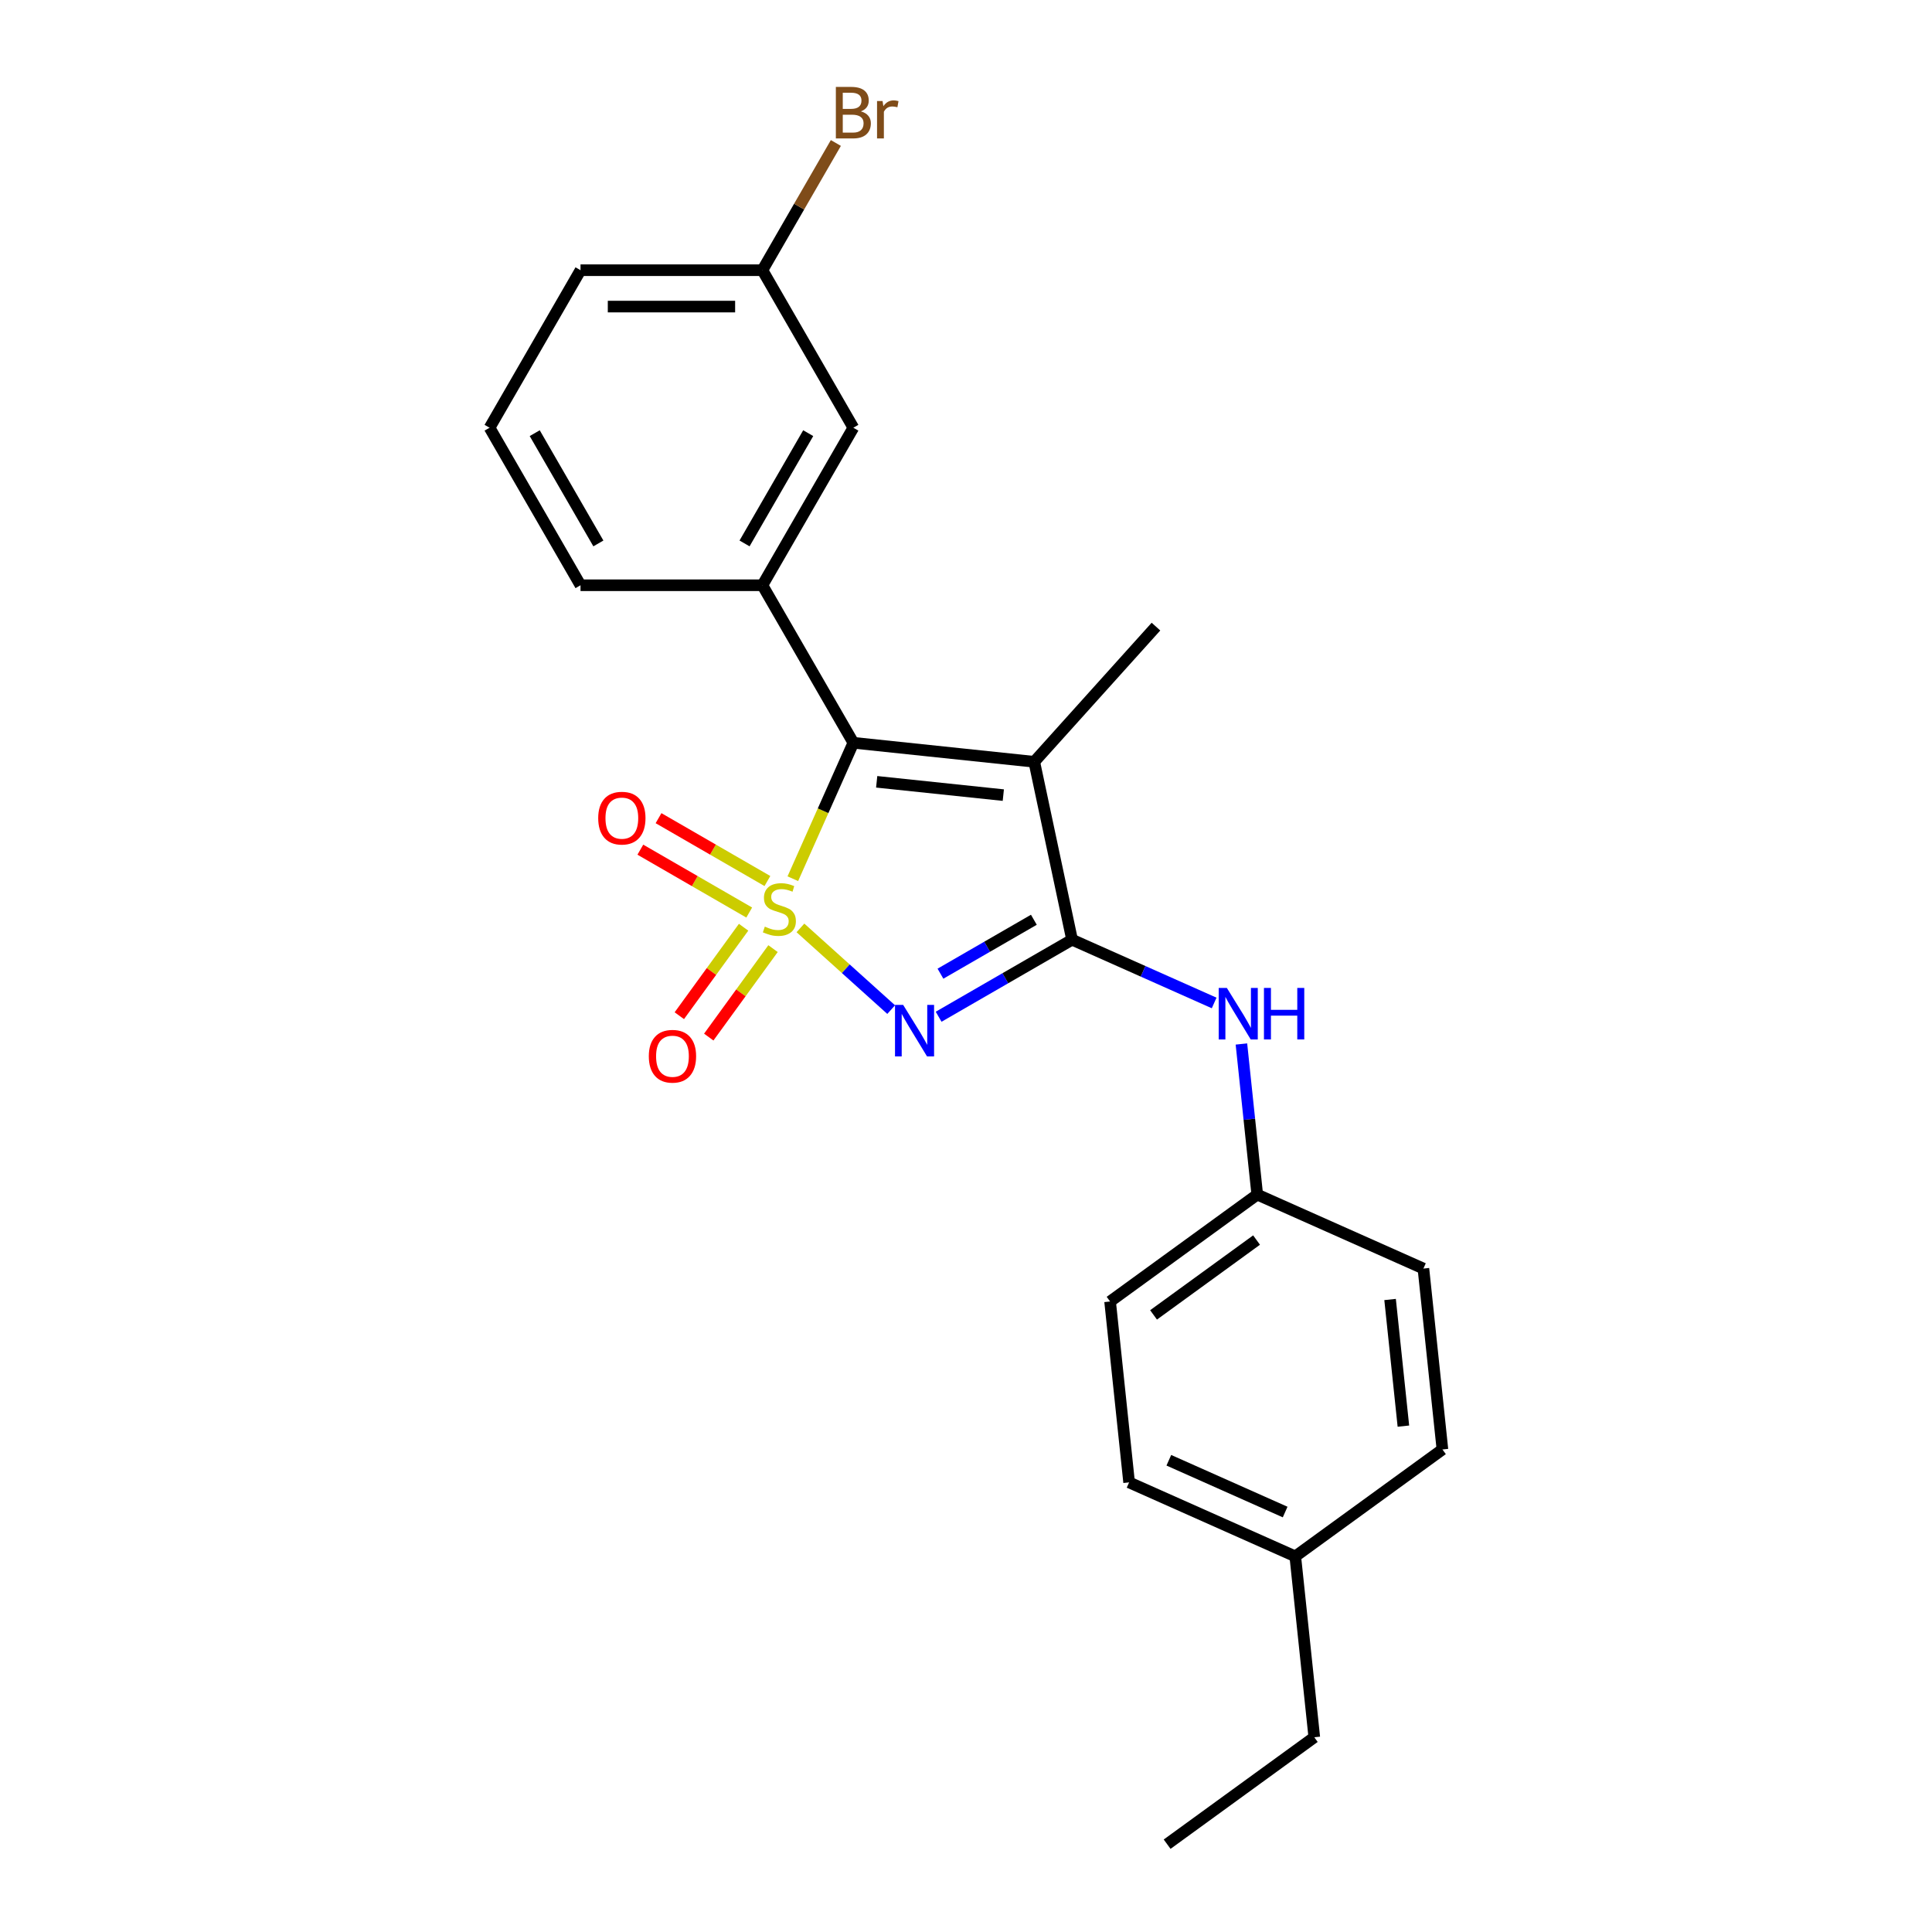 <?xml version='1.0' encoding='iso-8859-1'?>
<svg version='1.1' baseProfile='full'
              xmlns='http://www.w3.org/2000/svg'
                      xmlns:rdkit='http://www.rdkit.org/xml'
                      xmlns:xlink='http://www.w3.org/1999/xlink'
                  xml:space='preserve'
width='1000px' height='1000px' viewBox='0 0 1000 1000'>
<!-- END OF HEADER -->
<rect style='opacity:1.0;fill:#FFFFFF;stroke:none' width='1000' height='1000' x='0' y='0'> </rect>
<path class='bond-0' d='M 414.305,480.283 L 437.787,501.426' style='fill:none;fill-rule:evenodd;stroke:#CCCC00;stroke-width:6px;stroke-linecap:butt;stroke-linejoin:miter;stroke-opacity:1' />
<path class='bond-0' d='M 437.787,501.426 L 461.269,522.57' style='fill:none;fill-rule:evenodd;stroke:#0000FF;stroke-width:6px;stroke-linecap:butt;stroke-linejoin:miter;stroke-opacity:1' />
<path class='bond-1' d='M 410.369,454.819 L 426.033,419.639' style='fill:none;fill-rule:evenodd;stroke:#CCCC00;stroke-width:6px;stroke-linecap:butt;stroke-linejoin:miter;stroke-opacity:1' />
<path class='bond-1' d='M 426.033,419.639 L 441.696,384.459' style='fill:none;fill-rule:evenodd;stroke:#000000;stroke-width:6px;stroke-linecap:butt;stroke-linejoin:miter;stroke-opacity:1' />
<path class='bond-6' d='M 384.884,479.938 L 368.25,502.833' style='fill:none;fill-rule:evenodd;stroke:#CCCC00;stroke-width:6px;stroke-linecap:butt;stroke-linejoin:miter;stroke-opacity:1' />
<path class='bond-6' d='M 368.25,502.833 L 351.616,525.727' style='fill:none;fill-rule:evenodd;stroke:#FF0000;stroke-width:6px;stroke-linecap:butt;stroke-linejoin:miter;stroke-opacity:1' />
<path class='bond-6' d='M 400.117,491.006 L 383.483,513.901' style='fill:none;fill-rule:evenodd;stroke:#CCCC00;stroke-width:6px;stroke-linecap:butt;stroke-linejoin:miter;stroke-opacity:1' />
<path class='bond-6' d='M 383.483,513.901 L 366.849,536.795' style='fill:none;fill-rule:evenodd;stroke:#FF0000;stroke-width:6px;stroke-linecap:butt;stroke-linejoin:miter;stroke-opacity:1' />
<path class='bond-7' d='M 397.208,456.019 L 369.031,439.751' style='fill:none;fill-rule:evenodd;stroke:#CCCC00;stroke-width:6px;stroke-linecap:butt;stroke-linejoin:miter;stroke-opacity:1' />
<path class='bond-7' d='M 369.031,439.751 L 340.855,423.483' style='fill:none;fill-rule:evenodd;stroke:#FF0000;stroke-width:6px;stroke-linecap:butt;stroke-linejoin:miter;stroke-opacity:1' />
<path class='bond-7' d='M 387.793,472.326 L 359.616,456.058' style='fill:none;fill-rule:evenodd;stroke:#CCCC00;stroke-width:6px;stroke-linecap:butt;stroke-linejoin:miter;stroke-opacity:1' />
<path class='bond-7' d='M 359.616,456.058 L 331.44,439.79' style='fill:none;fill-rule:evenodd;stroke:#FF0000;stroke-width:6px;stroke-linecap:butt;stroke-linejoin:miter;stroke-opacity:1' />
<path class='bond-2' d='M 485.833,526.266 L 520.367,506.328' style='fill:none;fill-rule:evenodd;stroke:#0000FF;stroke-width:6px;stroke-linecap:butt;stroke-linejoin:miter;stroke-opacity:1' />
<path class='bond-2' d='M 520.367,506.328 L 554.901,486.39' style='fill:none;fill-rule:evenodd;stroke:#000000;stroke-width:6px;stroke-linecap:butt;stroke-linejoin:miter;stroke-opacity:1' />
<path class='bond-2' d='M 486.778,503.978 L 510.952,490.021' style='fill:none;fill-rule:evenodd;stroke:#0000FF;stroke-width:6px;stroke-linecap:butt;stroke-linejoin:miter;stroke-opacity:1' />
<path class='bond-2' d='M 510.952,490.021 L 535.126,476.065' style='fill:none;fill-rule:evenodd;stroke:#000000;stroke-width:6px;stroke-linecap:butt;stroke-linejoin:miter;stroke-opacity:1' />
<path class='bond-3' d='M 441.696,384.459 L 535.327,394.3' style='fill:none;fill-rule:evenodd;stroke:#000000;stroke-width:6px;stroke-linecap:butt;stroke-linejoin:miter;stroke-opacity:1' />
<path class='bond-3' d='M 453.772,404.662 L 519.314,411.55' style='fill:none;fill-rule:evenodd;stroke:#000000;stroke-width:6px;stroke-linecap:butt;stroke-linejoin:miter;stroke-opacity:1' />
<path class='bond-4' d='M 441.696,384.459 L 394.622,302.926' style='fill:none;fill-rule:evenodd;stroke:#000000;stroke-width:6px;stroke-linecap:butt;stroke-linejoin:miter;stroke-opacity:1' />
<path class='bond-5' d='M 554.901,486.39 L 591.672,502.761' style='fill:none;fill-rule:evenodd;stroke:#000000;stroke-width:6px;stroke-linecap:butt;stroke-linejoin:miter;stroke-opacity:1' />
<path class='bond-5' d='M 591.672,502.761 L 628.444,519.133' style='fill:none;fill-rule:evenodd;stroke:#0000FF;stroke-width:6px;stroke-linecap:butt;stroke-linejoin:miter;stroke-opacity:1' />
<path class='bond-23' d='M 554.901,486.39 L 535.327,394.3' style='fill:none;fill-rule:evenodd;stroke:#000000;stroke-width:6px;stroke-linecap:butt;stroke-linejoin:miter;stroke-opacity:1' />
<path class='bond-10' d='M 535.327,394.3 L 598.323,324.335' style='fill:none;fill-rule:evenodd;stroke:#000000;stroke-width:6px;stroke-linecap:butt;stroke-linejoin:miter;stroke-opacity:1' />
<path class='bond-8' d='M 394.622,302.926 L 441.696,221.392' style='fill:none;fill-rule:evenodd;stroke:#000000;stroke-width:6px;stroke-linecap:butt;stroke-linejoin:miter;stroke-opacity:1' />
<path class='bond-8' d='M 385.377,281.281 L 418.328,224.207' style='fill:none;fill-rule:evenodd;stroke:#000000;stroke-width:6px;stroke-linecap:butt;stroke-linejoin:miter;stroke-opacity:1' />
<path class='bond-13' d='M 394.622,302.926 L 300.475,302.926' style='fill:none;fill-rule:evenodd;stroke:#000000;stroke-width:6px;stroke-linecap:butt;stroke-linejoin:miter;stroke-opacity:1' />
<path class='bond-9' d='M 642.557,540.368 L 646.653,579.341' style='fill:none;fill-rule:evenodd;stroke:#0000FF;stroke-width:6px;stroke-linecap:butt;stroke-linejoin:miter;stroke-opacity:1' />
<path class='bond-9' d='M 646.653,579.341 L 650.75,618.314' style='fill:none;fill-rule:evenodd;stroke:#000000;stroke-width:6px;stroke-linecap:butt;stroke-linejoin:miter;stroke-opacity:1' />
<path class='bond-11' d='M 441.696,221.392 L 394.622,139.858' style='fill:none;fill-rule:evenodd;stroke:#000000;stroke-width:6px;stroke-linecap:butt;stroke-linejoin:miter;stroke-opacity:1' />
<path class='bond-15' d='M 650.75,618.314 L 736.757,656.607' style='fill:none;fill-rule:evenodd;stroke:#000000;stroke-width:6px;stroke-linecap:butt;stroke-linejoin:miter;stroke-opacity:1' />
<path class='bond-16' d='M 650.75,618.314 L 574.583,673.652' style='fill:none;fill-rule:evenodd;stroke:#000000;stroke-width:6px;stroke-linecap:butt;stroke-linejoin:miter;stroke-opacity:1' />
<path class='bond-16' d='M 650.392,641.848 L 597.076,680.585' style='fill:none;fill-rule:evenodd;stroke:#000000;stroke-width:6px;stroke-linecap:butt;stroke-linejoin:miter;stroke-opacity:1' />
<path class='bond-12' d='M 394.622,139.858 L 413.631,106.934' style='fill:none;fill-rule:evenodd;stroke:#000000;stroke-width:6px;stroke-linecap:butt;stroke-linejoin:miter;stroke-opacity:1' />
<path class='bond-12' d='M 413.631,106.934 L 432.64,74.01' style='fill:none;fill-rule:evenodd;stroke:#7F4C19;stroke-width:6px;stroke-linecap:butt;stroke-linejoin:miter;stroke-opacity:1' />
<path class='bond-24' d='M 394.622,139.858 L 300.475,139.858' style='fill:none;fill-rule:evenodd;stroke:#000000;stroke-width:6px;stroke-linecap:butt;stroke-linejoin:miter;stroke-opacity:1' />
<path class='bond-24' d='M 380.5,158.688 L 314.597,158.688' style='fill:none;fill-rule:evenodd;stroke:#000000;stroke-width:6px;stroke-linecap:butt;stroke-linejoin:miter;stroke-opacity:1' />
<path class='bond-19' d='M 300.475,302.926 L 253.402,221.392' style='fill:none;fill-rule:evenodd;stroke:#000000;stroke-width:6px;stroke-linecap:butt;stroke-linejoin:miter;stroke-opacity:1' />
<path class='bond-19' d='M 309.721,281.281 L 276.77,224.207' style='fill:none;fill-rule:evenodd;stroke:#000000;stroke-width:6px;stroke-linecap:butt;stroke-linejoin:miter;stroke-opacity:1' />
<path class='bond-14' d='M 670.432,805.576 L 584.424,767.283' style='fill:none;fill-rule:evenodd;stroke:#000000;stroke-width:6px;stroke-linecap:butt;stroke-linejoin:miter;stroke-opacity:1' />
<path class='bond-14' d='M 665.189,782.631 L 604.984,755.826' style='fill:none;fill-rule:evenodd;stroke:#000000;stroke-width:6px;stroke-linecap:butt;stroke-linejoin:miter;stroke-opacity:1' />
<path class='bond-21' d='M 670.432,805.576 L 680.273,899.207' style='fill:none;fill-rule:evenodd;stroke:#000000;stroke-width:6px;stroke-linecap:butt;stroke-linejoin:miter;stroke-opacity:1' />
<path class='bond-25' d='M 670.432,805.576 L 746.598,750.238' style='fill:none;fill-rule:evenodd;stroke:#000000;stroke-width:6px;stroke-linecap:butt;stroke-linejoin:miter;stroke-opacity:1' />
<path class='bond-17' d='M 736.757,656.607 L 746.598,750.238' style='fill:none;fill-rule:evenodd;stroke:#000000;stroke-width:6px;stroke-linecap:butt;stroke-linejoin:miter;stroke-opacity:1' />
<path class='bond-17' d='M 719.507,672.62 L 726.396,738.162' style='fill:none;fill-rule:evenodd;stroke:#000000;stroke-width:6px;stroke-linecap:butt;stroke-linejoin:miter;stroke-opacity:1' />
<path class='bond-18' d='M 574.583,673.652 L 584.424,767.283' style='fill:none;fill-rule:evenodd;stroke:#000000;stroke-width:6px;stroke-linecap:butt;stroke-linejoin:miter;stroke-opacity:1' />
<path class='bond-20' d='M 253.402,221.392 L 300.475,139.858' style='fill:none;fill-rule:evenodd;stroke:#000000;stroke-width:6px;stroke-linecap:butt;stroke-linejoin:miter;stroke-opacity:1' />
<path class='bond-22' d='M 680.273,899.207 L 604.106,954.545' style='fill:none;fill-rule:evenodd;stroke:#000000;stroke-width:6px;stroke-linecap:butt;stroke-linejoin:miter;stroke-opacity:1' />
<path  class='atom-0' d='M 395.871 479.618
Q 396.172 479.731, 397.415 480.258
Q 398.658 480.785, 400.013 481.124
Q 401.407 481.425, 402.763 481.425
Q 405.286 481.425, 406.754 480.22
Q 408.223 478.977, 408.223 476.831
Q 408.223 475.362, 407.47 474.458
Q 406.754 473.555, 405.625 473.065
Q 404.495 472.575, 402.612 472.011
Q 400.239 471.295, 398.808 470.617
Q 397.415 469.939, 396.398 468.508
Q 395.419 467.077, 395.419 464.667
Q 395.419 461.316, 397.679 459.244
Q 399.976 457.173, 404.495 457.173
Q 407.583 457.173, 411.085 458.642
L 410.219 461.541
Q 407.018 460.223, 404.608 460.223
Q 402.009 460.223, 400.578 461.316
Q 399.147 462.37, 399.185 464.215
Q 399.185 465.646, 399.9 466.512
Q 400.654 467.379, 401.708 467.868
Q 402.8 468.358, 404.608 468.923
Q 407.018 469.676, 408.449 470.429
Q 409.88 471.182, 410.897 472.726
Q 411.951 474.232, 411.951 476.831
Q 411.951 480.521, 409.466 482.517
Q 407.018 484.476, 402.913 484.476
Q 400.541 484.476, 398.733 483.948
Q 396.963 483.459, 394.854 482.593
L 395.871 479.618
' fill='#CCCC00'/>
<path  class='atom-1' d='M 467.474 520.132
L 476.211 534.254
Q 477.077 535.647, 478.47 538.171
Q 479.864 540.694, 479.939 540.844
L 479.939 520.132
L 483.479 520.132
L 483.479 546.794
L 479.826 546.794
L 470.449 531.354
Q 469.357 529.547, 468.189 527.475
Q 467.06 525.404, 466.721 524.764
L 466.721 546.794
L 463.256 546.794
L 463.256 520.132
L 467.474 520.132
' fill='#0000FF'/>
<path  class='atom-6' d='M 635.015 511.352
L 643.752 525.474
Q 644.618 526.867, 646.011 529.39
Q 647.405 531.913, 647.48 532.064
L 647.48 511.352
L 651.02 511.352
L 651.02 538.014
L 647.367 538.014
L 637.99 522.574
Q 636.898 520.766, 635.73 518.695
Q 634.601 516.624, 634.262 515.984
L 634.262 538.014
L 630.797 538.014
L 630.797 511.352
L 635.015 511.352
' fill='#0000FF'/>
<path  class='atom-6' d='M 654.221 511.352
L 657.836 511.352
L 657.836 522.687
L 671.469 522.687
L 671.469 511.352
L 675.084 511.352
L 675.084 538.014
L 671.469 538.014
L 671.469 525.699
L 657.836 525.699
L 657.836 538.014
L 654.221 538.014
L 654.221 511.352
' fill='#0000FF'/>
<path  class='atom-7' d='M 335.825 546.708
Q 335.825 540.306, 338.989 536.729
Q 342.152 533.151, 348.065 533.151
Q 353.977 533.151, 357.14 536.729
Q 360.304 540.306, 360.304 546.708
Q 360.304 553.186, 357.103 556.876
Q 353.902 560.529, 348.065 560.529
Q 342.19 560.529, 338.989 556.876
Q 335.825 553.223, 335.825 546.708
M 348.065 557.516
Q 352.132 557.516, 354.316 554.805
Q 356.538 552.056, 356.538 546.708
Q 356.538 541.474, 354.316 538.838
Q 352.132 536.164, 348.065 536.164
Q 343.997 536.164, 341.776 538.8
Q 339.591 541.436, 339.591 546.708
Q 339.591 552.094, 341.776 554.805
Q 343.997 557.516, 348.065 557.516
' fill='#FF0000'/>
<path  class='atom-8' d='M 309.63 423.468
Q 309.63 417.066, 312.793 413.489
Q 315.957 409.911, 321.869 409.911
Q 327.782 409.911, 330.945 413.489
Q 334.108 417.066, 334.108 423.468
Q 334.108 429.946, 330.907 433.636
Q 327.706 437.289, 321.869 437.289
Q 315.994 437.289, 312.793 433.636
Q 309.63 429.983, 309.63 423.468
M 321.869 434.277
Q 325.936 434.277, 328.12 431.565
Q 330.342 428.816, 330.342 423.468
Q 330.342 418.234, 328.12 415.598
Q 325.936 412.924, 321.869 412.924
Q 317.802 412.924, 315.58 415.56
Q 313.396 418.196, 313.396 423.468
Q 313.396 428.854, 315.58 431.565
Q 317.802 434.277, 321.869 434.277
' fill='#FF0000'/>
<path  class='atom-13' d='M 445.593 57.647
Q 448.154 58.362, 449.435 59.944
Q 450.753 61.488, 450.753 63.785
Q 450.753 67.476, 448.38 69.585
Q 446.045 71.656, 441.602 71.656
L 432.639 71.656
L 432.639 44.993
L 440.509 44.993
Q 445.066 44.993, 447.363 46.839
Q 449.661 48.684, 449.661 52.073
Q 449.661 56.103, 445.593 57.647
M 436.216 48.006
L 436.216 56.367
L 440.509 56.367
Q 443.146 56.367, 444.501 55.312
Q 445.895 54.22, 445.895 52.073
Q 445.895 48.006, 440.509 48.006
L 436.216 48.006
M 441.602 68.643
Q 444.2 68.643, 445.593 67.4
Q 446.987 66.158, 446.987 63.785
Q 446.987 61.601, 445.443 60.509
Q 443.936 59.379, 441.037 59.379
L 436.216 59.379
L 436.216 68.643
L 441.602 68.643
' fill='#7F4C19'/>
<path  class='atom-13' d='M 456.816 52.299
L 457.23 54.973
Q 459.264 51.96, 462.577 51.96
Q 463.632 51.96, 465.063 52.337
L 464.498 55.5
Q 462.879 55.124, 461.975 55.124
Q 460.393 55.124, 459.339 55.764
Q 458.322 56.367, 457.494 57.835
L 457.494 71.656
L 453.954 71.656
L 453.954 52.299
L 456.816 52.299
' fill='#7F4C19'/>
</svg>
